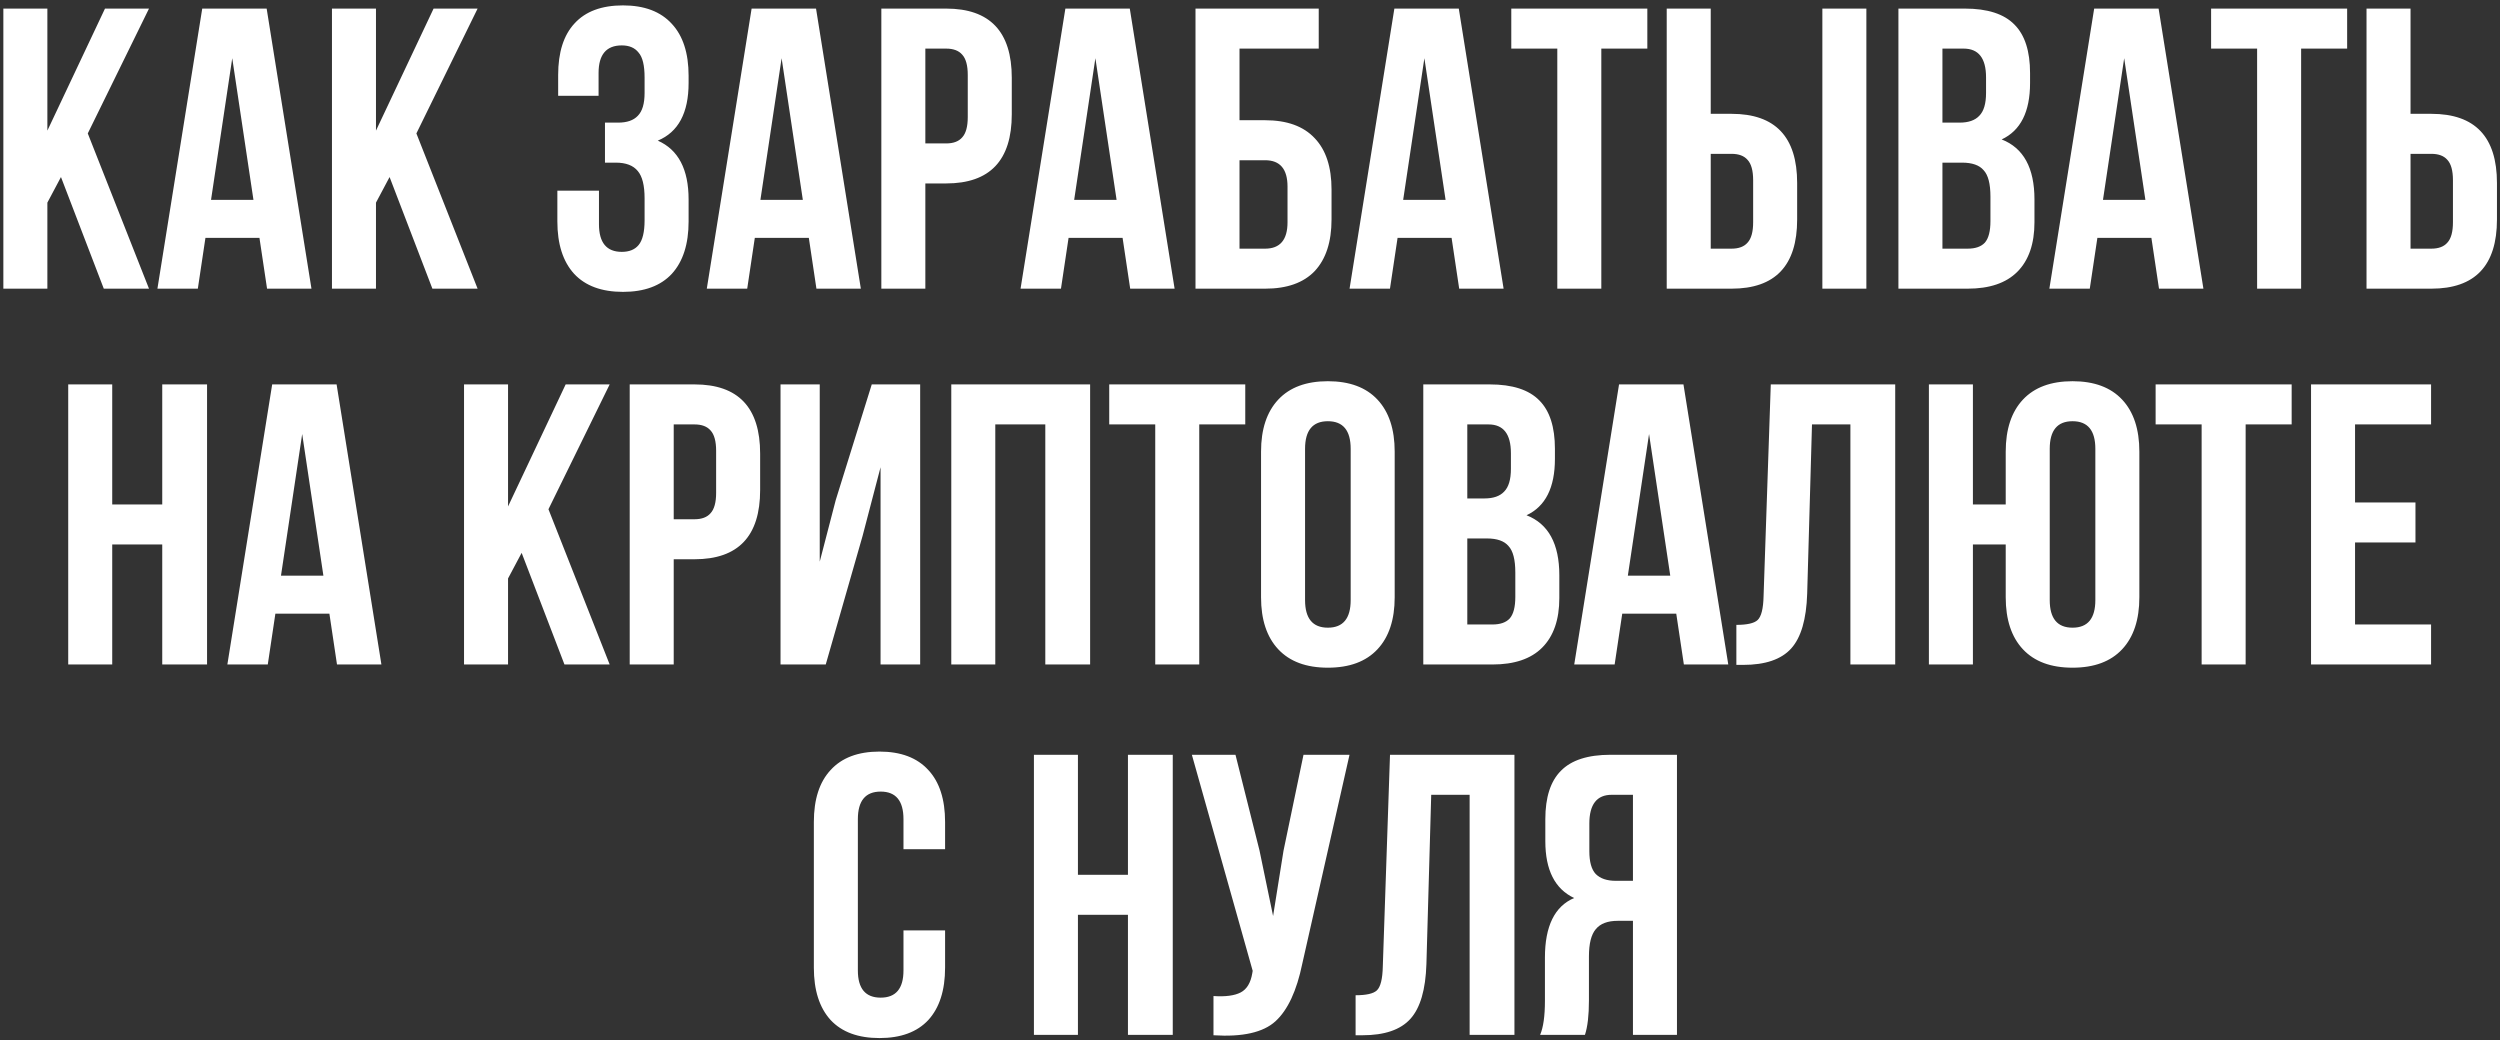 <?xml version="1.0" encoding="UTF-8"?> <svg xmlns="http://www.w3.org/2000/svg" width="459" height="191" viewBox="0 0 459 191" fill="none"><rect x="0" y="0" width="459" height="191" fill="#333333" stroke="none"/><path d="M19.055 53L11.194 32.504L8.697 37.206V53H0.616V1.577H8.697V23.983L19.275 1.577H27.356L16.116 24.497L27.356 53H19.055ZM48.958 1.577L57.185 53H49.031L47.635 43.67H37.718L36.322 53H28.903L37.13 1.577H48.958ZM42.64 10.687L38.747 36.692H46.533L42.64 10.687ZM79.387 53L71.527 32.504L69.029 37.206V53H60.948V1.577H69.029V23.983L79.607 1.577H87.688L76.449 24.497L87.688 53H79.387ZM118.346 17.078V14.213C118.346 12.009 117.979 10.491 117.244 9.658C116.558 8.777 115.53 8.336 114.159 8.336C111.318 8.336 109.898 10.025 109.898 13.405V17.592H102.478V13.772C102.478 9.609 103.482 6.45 105.49 4.295C107.498 2.092 110.461 0.99 114.379 0.99C118.297 0.99 121.284 2.116 123.341 4.369C125.398 6.573 126.427 9.756 126.427 13.919V15.241C126.427 20.726 124.541 24.252 120.77 25.82C124.541 27.485 126.427 31.084 126.427 36.618V40.659C126.427 44.821 125.398 48.029 123.341 50.282C121.284 52.486 118.297 53.588 114.379 53.588C110.461 53.588 107.474 52.486 105.417 50.282C103.36 48.029 102.332 44.821 102.332 40.659V35.002H109.971V41.173C109.971 44.552 111.367 46.242 114.159 46.242C115.53 46.242 116.558 45.825 117.244 44.993C117.979 44.111 118.346 42.593 118.346 40.438V36.398C118.346 34.047 117.93 32.382 117.097 31.402C116.265 30.374 114.918 29.86 113.057 29.86H111.073V22.514H113.498C115.114 22.514 116.314 22.098 117.097 21.265C117.93 20.432 118.346 19.037 118.346 17.078ZM149.823 1.577L158.05 53H149.896L148.5 43.67H138.583L137.188 53H129.768L137.996 1.577H149.823ZM143.505 10.687L139.612 36.692H147.399L143.505 10.687ZM173.714 1.577C181.746 1.577 185.762 5.814 185.762 14.286V20.971C185.762 29.444 181.746 33.68 173.714 33.68H169.894V53H161.814V1.577H173.714ZM173.714 8.924H169.894V26.334H173.714C175.036 26.334 176.016 25.966 176.653 25.232C177.338 24.497 177.681 23.248 177.681 21.485V13.772C177.681 12.009 177.338 10.76 176.653 10.025C176.016 9.291 175.036 8.924 173.714 8.924ZM207.429 1.577L215.657 53H207.503L206.107 43.67H196.19L194.794 53H187.374L195.602 1.577H207.429ZM201.112 10.687L197.218 36.692H205.005L201.112 10.687ZM232.276 53H219.493V1.577H242.119V8.924H227.574V22.073H232.276C236.291 22.073 239.328 23.175 241.385 25.379C243.442 27.534 244.47 30.668 244.47 34.782V40.291C244.47 44.405 243.442 47.564 241.385 49.768C239.328 51.923 236.291 53 232.276 53ZM227.574 45.654H232.276C235.018 45.654 236.389 44.038 236.389 40.806V34.267C236.389 31.035 235.018 29.419 232.276 29.419H227.574V45.654ZM267.833 1.577L276.061 53H267.907L266.511 43.67H256.594L255.198 53H247.779L256.006 1.577H267.833ZM261.516 10.687L257.622 36.692H265.409L261.516 10.687ZM277.473 8.924V1.577H302.45V8.924H294.002V53H285.921V8.924H277.473ZM317.91 53H306.009V1.577H314.09V20.898H317.91C325.941 20.898 329.957 25.134 329.957 33.606V40.291C329.957 48.764 325.941 53 317.91 53ZM314.09 45.654H317.91C319.232 45.654 320.211 45.287 320.848 44.552C321.534 43.817 321.877 42.569 321.877 40.806V33.092C321.877 31.329 321.534 30.08 320.848 29.346C320.211 28.611 319.232 28.244 317.91 28.244H314.09V45.654ZM342.666 53H334.585V1.577H342.666V53ZM360.745 1.577C364.908 1.577 367.944 2.557 369.854 4.516C371.764 6.426 372.719 9.389 372.719 13.405V15.241C372.719 20.53 370.98 23.983 367.503 25.599C371.519 27.166 373.527 30.839 373.527 36.618V40.806C373.527 44.772 372.474 47.809 370.368 49.915C368.311 51.971 365.275 53 361.259 53H348.55V1.577H360.745ZM360.231 29.86H356.631V45.654H361.259C362.679 45.654 363.732 45.287 364.418 44.552C365.103 43.768 365.446 42.446 365.446 40.585V36.104C365.446 33.753 365.03 32.137 364.197 31.256C363.414 30.325 362.092 29.86 360.231 29.86ZM360.524 8.924H356.631V22.514H359.79C361.406 22.514 362.606 22.098 363.389 21.265C364.222 20.432 364.638 19.037 364.638 17.078V14.213C364.638 10.687 363.267 8.924 360.524 8.924ZM396.318 1.577L404.546 53H396.392L394.996 43.67H385.079L383.683 53H376.263L384.491 1.577H396.318ZM390 10.687L386.107 36.692H393.894L390 10.687ZM405.958 8.924V1.577H430.935V8.924H422.487V53H414.406V8.924H405.958ZM446.394 53H434.494V1.577H442.574V20.898H446.394C454.426 20.898 458.442 25.134 458.442 33.606V40.291C458.442 48.764 454.426 53 446.394 53ZM442.574 45.654H446.394C447.717 45.654 448.696 45.287 449.333 44.552C450.018 43.817 450.361 42.569 450.361 40.806V33.092C450.361 31.329 450.018 30.08 449.333 29.346C448.696 28.611 447.717 28.244 446.394 28.244H442.574V45.654ZM20.605 99.962V122H12.525V70.577H20.605V92.616H29.788V70.577H38.015V122H29.788V99.962H20.605ZM61.799 70.577L70.027 122H61.872L60.477 112.67H50.559L49.164 122H41.744L49.972 70.577H61.799ZM55.481 79.687L51.588 105.692H59.375L55.481 79.687ZM103.635 122L95.775 101.504L93.277 106.206V122H85.196V70.577H93.277V92.983L103.855 70.577H111.936L100.696 93.497L111.936 122H103.635ZM127.514 70.577C135.546 70.577 139.562 74.814 139.562 83.286V89.971C139.562 98.444 135.546 102.68 127.514 102.68H123.694V122H115.614V70.577H127.514ZM127.514 77.924H123.694V95.334H127.514C128.837 95.334 129.816 94.966 130.453 94.232C131.138 93.497 131.481 92.248 131.481 90.485V82.772C131.481 81.009 131.138 79.76 130.453 79.025C129.816 78.291 128.837 77.924 127.514 77.924ZM158.364 98.419L151.606 122H143.305V70.577H150.504V103.121L153.442 91.808L160.054 70.577H168.943V122H161.67V85.784L158.364 98.419ZM182.735 77.924V122H174.655V70.577H200.146V122H191.918V77.924H182.735ZM203.654 77.924V70.577H228.631V77.924H220.183V122H212.102V77.924H203.654ZM239.609 82.405V110.173C239.609 113.552 241.005 115.242 243.796 115.242C246.588 115.242 247.984 113.552 247.984 110.173V82.405C247.984 79.025 246.588 77.336 243.796 77.336C241.005 77.336 239.609 79.025 239.609 82.405ZM231.528 109.659V82.919C231.528 78.805 232.581 75.622 234.687 73.369C236.793 71.116 239.829 69.99 243.796 69.99C247.763 69.99 250.8 71.116 252.905 73.369C255.011 75.622 256.064 78.805 256.064 82.919V109.659C256.064 113.772 255.011 116.956 252.905 119.208C250.8 121.461 247.763 122.588 243.796 122.588C239.829 122.588 236.793 121.461 234.687 119.208C232.581 116.956 231.528 113.772 231.528 109.659ZM273.51 70.577C277.673 70.577 280.709 71.557 282.619 73.516C284.529 75.426 285.484 78.389 285.484 82.405V84.241C285.484 89.53 283.746 92.983 280.268 94.599C284.284 96.166 286.292 99.839 286.292 105.618V109.806C286.292 113.772 285.239 116.809 283.133 118.915C281.077 120.972 278.04 122 274.024 122H261.316V70.577H273.51ZM272.996 98.86H269.396V114.654H274.024C275.445 114.654 276.497 114.287 277.183 113.552C277.869 112.768 278.212 111.446 278.212 109.585V105.104C278.212 102.753 277.795 101.137 276.963 100.256C276.179 99.325 274.857 98.86 272.996 98.86ZM273.29 77.924H269.396V91.514H272.555C274.171 91.514 275.371 91.097 276.155 90.265C276.987 89.432 277.403 88.037 277.403 86.078V83.213C277.403 79.687 276.032 77.924 273.29 77.924ZM309.083 70.577L317.311 122H309.157L307.761 112.67H297.844L296.448 122H289.029L297.256 70.577H309.083ZM302.766 79.687L298.872 105.692H306.659L302.766 79.687ZM318.797 122.073V114.727C320.756 114.727 322.054 114.434 322.69 113.846C323.376 113.209 323.743 111.74 323.792 109.438L325.115 70.577H347.961V122H339.733V77.924H332.681L331.799 108.997C331.653 113.699 330.673 117.054 328.861 119.062C327.049 121.069 324.111 122.073 320.046 122.073H318.797ZM368.25 109.659V99.962H362.227V122H354.146V70.577H362.227V92.616H368.25V82.919C368.25 78.805 369.303 75.622 371.409 73.369C373.515 71.116 376.551 69.99 380.518 69.99C384.485 69.99 387.522 71.116 389.627 73.369C391.733 75.622 392.786 78.805 392.786 82.919V109.659C392.786 113.772 391.733 116.956 389.627 119.208C387.522 121.461 384.485 122.588 380.518 122.588C376.551 122.588 373.515 121.461 371.409 119.208C369.303 116.956 368.25 113.772 368.25 109.659ZM376.331 82.405V110.173C376.331 113.552 377.727 115.242 380.518 115.242C383.31 115.242 384.706 113.552 384.706 110.173V82.405C384.706 79.025 383.31 77.336 380.518 77.336C377.727 77.336 376.331 79.025 376.331 82.405ZM395.771 77.924V70.577H420.748V77.924H412.3V122H404.219V77.924H395.771ZM432.387 77.924V92.248H443.48V99.594H432.387V114.654H446.345V122H424.307V70.577H446.345V77.924H432.387ZM165.878 170.827H173.518V177.659C173.518 181.821 172.49 185.029 170.433 187.282C168.376 189.486 165.389 190.588 161.471 190.588C157.553 190.588 154.565 189.486 152.508 187.282C150.451 185.029 149.423 181.821 149.423 177.659V150.919C149.423 146.756 150.451 143.573 152.508 141.369C154.565 139.116 157.553 137.99 161.471 137.99C165.389 137.99 168.376 139.116 170.433 141.369C172.49 143.573 173.518 146.756 173.518 150.919V155.914H165.878V150.405C165.878 147.025 164.482 145.336 161.691 145.336C158.899 145.336 157.504 147.025 157.504 150.405V178.173C157.504 181.503 158.899 183.168 161.691 183.168C164.482 183.168 165.878 181.503 165.878 178.173V170.827ZM197.908 167.962V190H189.828V138.577H197.908V160.616H207.091V138.577H215.319V190H207.091V167.962H197.908ZM247.77 138.577L239.102 176.924C238.074 181.919 236.433 185.445 234.18 187.502C231.927 189.559 228.132 190.416 222.794 190.073V182.874C224.998 183.021 226.663 182.801 227.789 182.213C228.915 181.625 229.626 180.45 229.919 178.687L229.993 178.246L218.827 138.577H226.834L231.242 156.135L233.739 168.182L235.649 156.208L239.322 138.577H247.77ZM248.887 190.073V182.727C250.846 182.727 252.144 182.434 252.781 181.846C253.466 181.209 253.834 179.74 253.883 177.438L255.205 138.577H278.051V190H269.824V145.924H262.771L261.89 176.997C261.743 181.699 260.763 185.054 258.951 187.062C257.139 189.069 254.201 190.073 250.136 190.073H248.887ZM290.995 190H282.767C283.355 188.629 283.649 186.547 283.649 183.756V175.822C283.649 170.043 285.436 166.395 289.011 164.876C285.485 163.211 283.722 159.734 283.722 154.445V150.405C283.722 146.389 284.677 143.426 286.587 141.516C288.497 139.557 291.533 138.577 295.696 138.577H307.891V190H299.81V169.064H297.018C295.157 169.064 293.811 169.578 292.978 170.606C292.146 171.586 291.729 173.251 291.729 175.602V183.682C291.729 186.425 291.484 188.531 290.995 190ZM299.81 145.924H295.916C293.174 145.924 291.803 147.687 291.803 151.213V156.281C291.803 158.24 292.194 159.636 292.978 160.469C293.811 161.301 295.035 161.718 296.651 161.718H299.81V145.924Z" fill="white"></path></svg> 